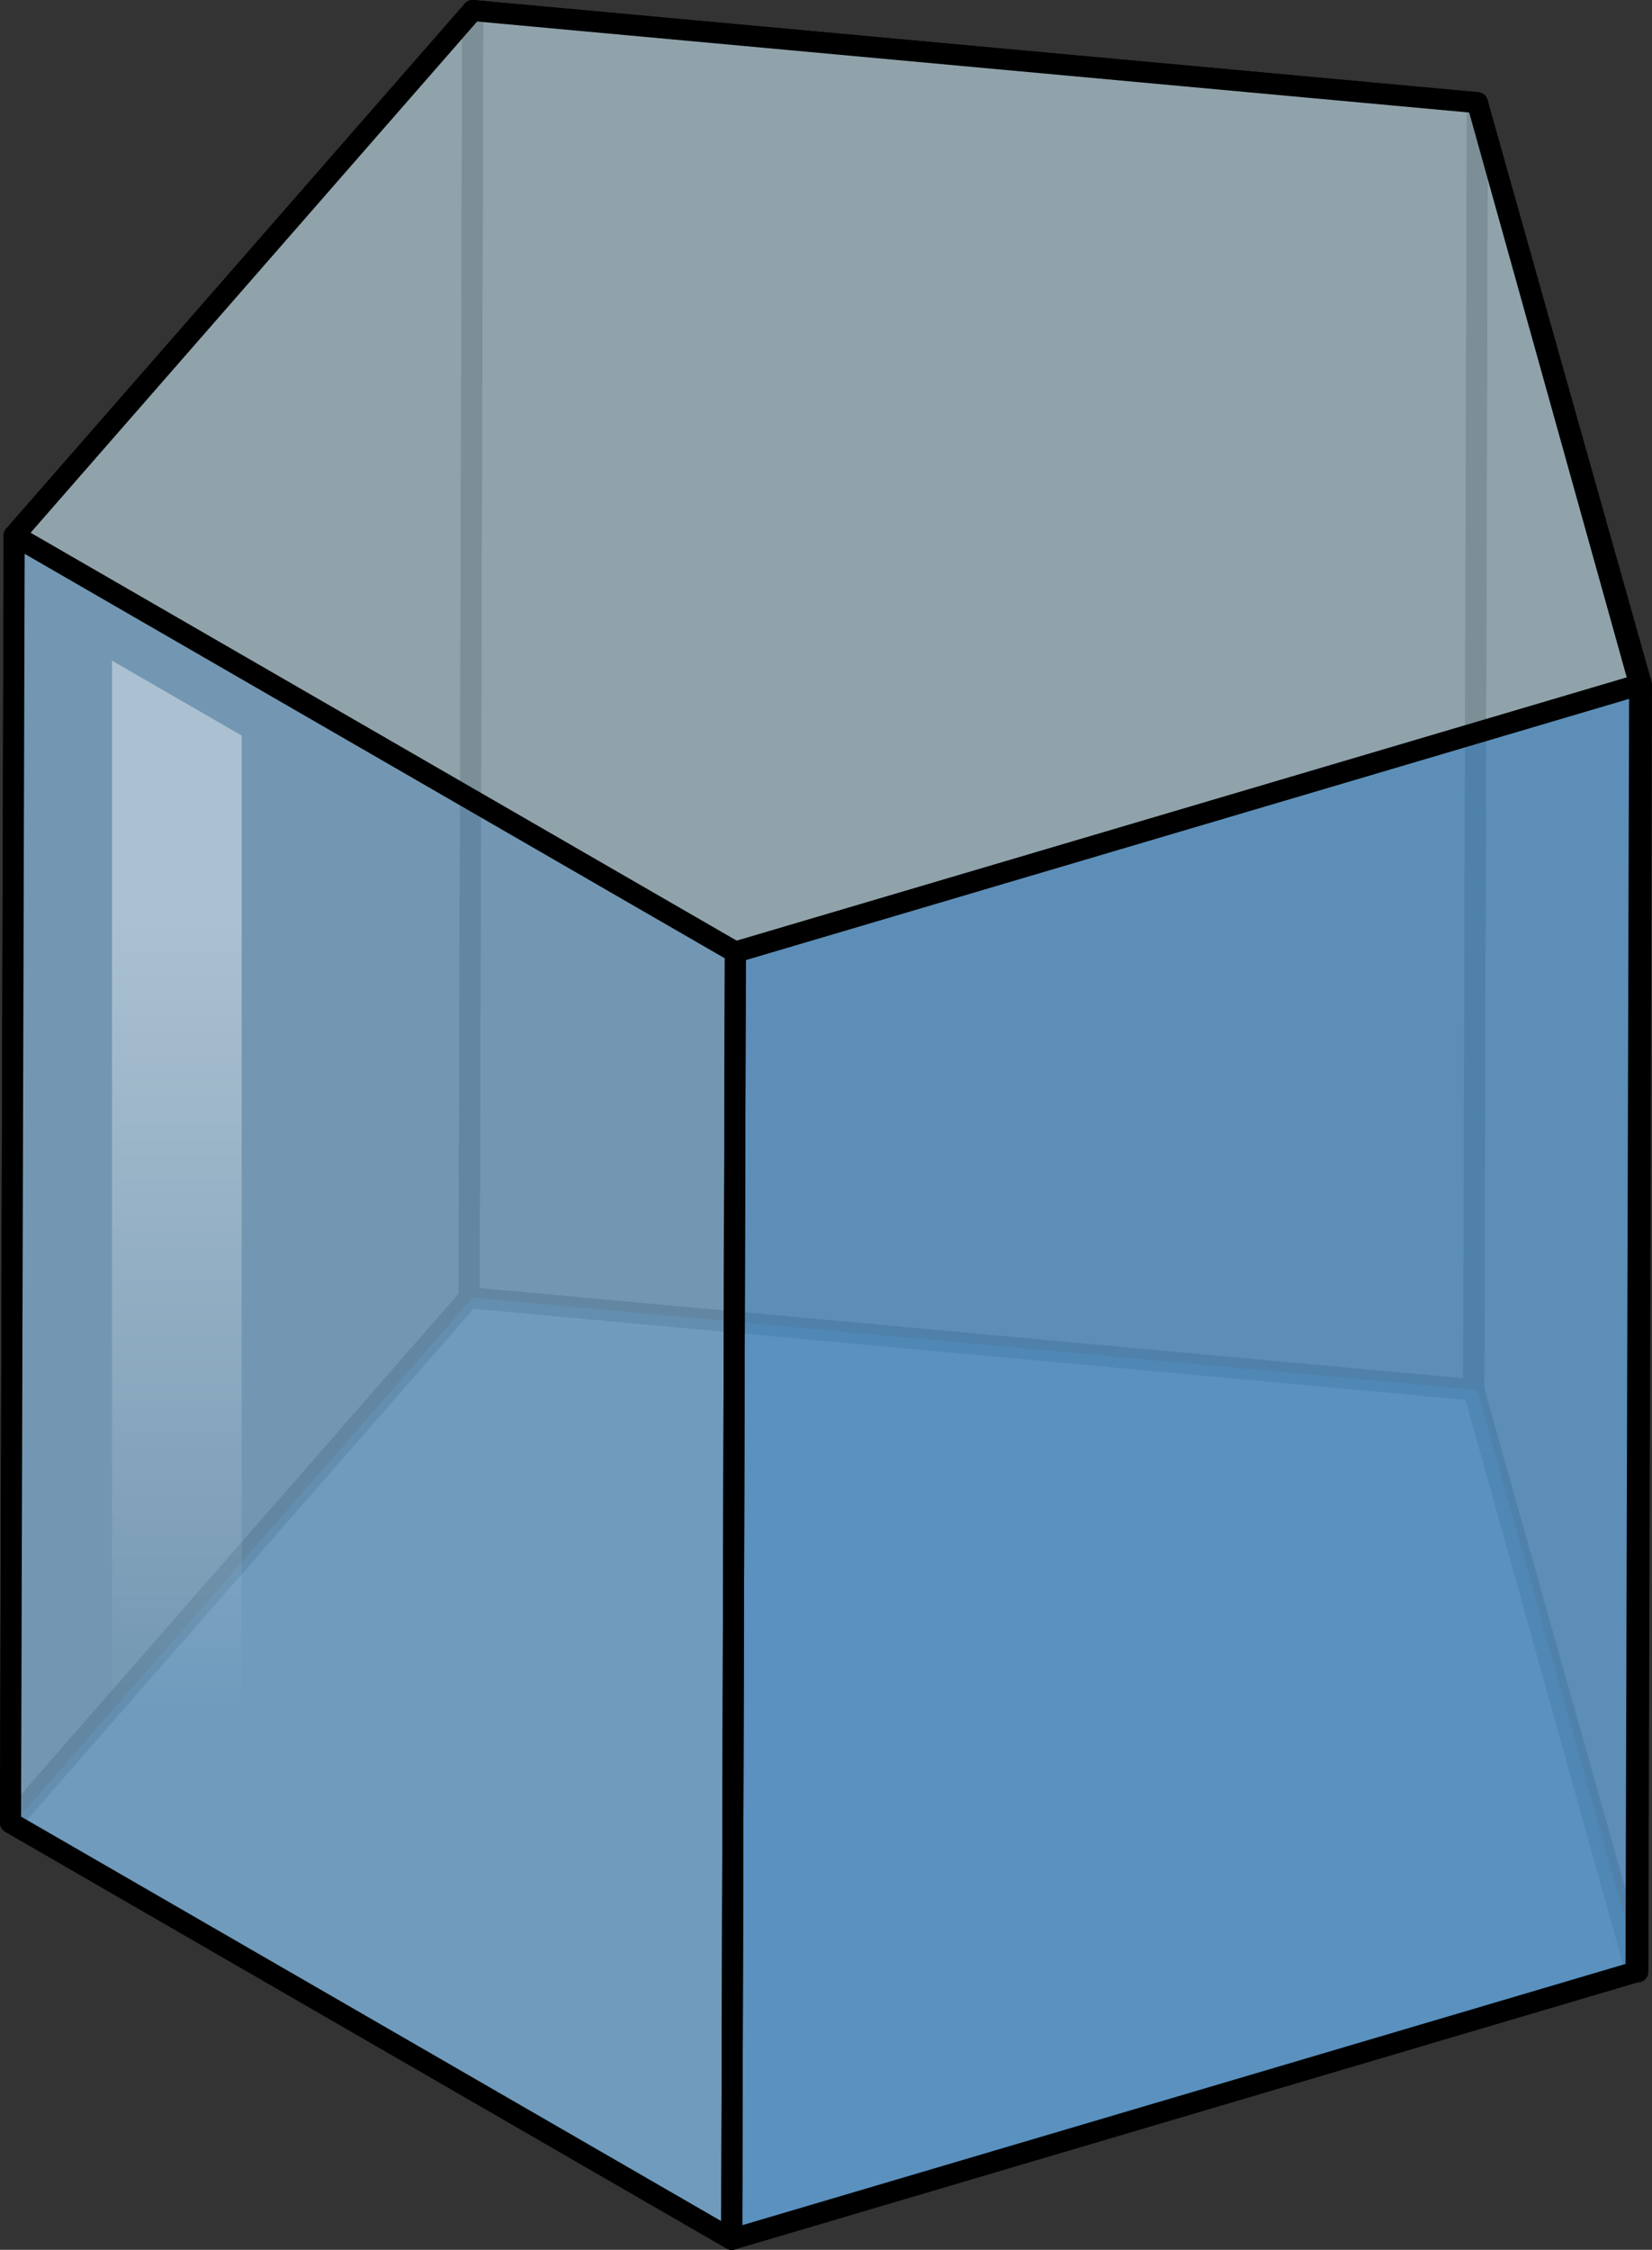 <?xml version="1.0" encoding="utf-8"?>
<!-- Generator: Adobe Illustrator 16.0.0, SVG Export Plug-In . SVG Version: 6.00 Build 0)  -->
<!DOCTYPE svg PUBLIC "-//W3C//DTD SVG 1.1//EN" "http://www.w3.org/Graphics/SVG/1.1/DTD/svg11.dtd">
<svg version="1.1" id="Layer_1" xmlns="http://www.w3.org/2000/svg" xmlns:xlink="http://www.w3.org/1999/xlink" x="0px" y="0px"
	 width="234.449px" height="319.108px" viewBox="0 0 234.449 319.108" enable-background="new 0 0 234.449 319.108"
	 xml:space="preserve">
<rect x="0" y="0" width="234.449" height="319.108" fill="#333333" stroke="none"/>
<g>
	<g>
		<g>
			
				<polygon fill="none" stroke="#000000" stroke-width="2.986" stroke-linecap="round" stroke-linejoin="round" stroke-miterlimit="10" points="
				232.956,97.107 232.438,279.677 209.149,197.135 209.665,14.565 			"/>
		</g>
		<g>
			
				<polygon fill="none" stroke="#000000" stroke-width="2.986" stroke-linecap="round" stroke-linejoin="round" stroke-miterlimit="10" points="
				67.091,1.493 66.575,184.063 209.149,197.135 209.665,14.565 			"/>
		</g>
		<g>
			
				<polygon fill="none" stroke="#000000" stroke-width="2.986" stroke-linecap="round" stroke-linejoin="round" stroke-miterlimit="10" points="
				67.091,1.493 66.575,184.063 1.496,258.525 2.015,75.956 			"/>
		</g>
		
			<polygon fill="none" stroke="#000000" stroke-width="2.986" stroke-linecap="round" stroke-linejoin="round" stroke-miterlimit="10" points="
			209.149,197.135 232.181,279.677 103.841,317.615 1.496,258.525 66.575,184.063 		"/>
		<polygon opacity="0.2" fill="#006AD1" points="209.665,197.135 232.698,279.677 104.356,317.615 2.013,258.525 67.091,184.063 		
			"/>
		<polygon opacity="0.6" fill="#CEEEFB" points="232.698,97.107 232.181,279.677 103.841,317.615 104.356,135.046 		"/>
		<polygon opacity="0.2" fill="#006AD1" points="232.698,97.107 232.181,279.677 103.841,317.615 104.356,135.046 		"/>
		<polygon opacity="0.2" fill="#006AD1" points="232.698,97.107 232.181,279.677 103.841,317.615 104.356,135.046 		"/>
		<polygon opacity="0.6" fill="#CEEEFB" points="104.356,135.046 103.841,317.615 1.493,258.525 2.013,75.956 		"/>
		<polygon opacity="0.2" fill="#006AD1" points="104.356,135.046 103.841,317.615 1.493,258.525 2.013,75.956 		"/>
		<polygon opacity="0.6" fill="#CEEEFB" points="209.665,14.565 232.698,97.107 104.356,135.046 2.013,75.956 67.091,1.493 		"/>
		<g>
			
				<polygon fill="none" stroke="#000000" stroke-width="2.986" stroke-linecap="round" stroke-linejoin="round" stroke-miterlimit="10" points="
				232.698,97.107 232.181,279.677 103.841,317.615 104.356,135.046 			"/>
			
				<polygon fill="none" stroke="#000000" stroke-width="2.986" stroke-linecap="round" stroke-linejoin="round" stroke-miterlimit="10" points="
				104.356,135.046 103.841,317.615 1.493,258.525 2.013,75.956 			"/>
			
				<polygon fill="none" stroke="#000000" stroke-width="2.986" stroke-linecap="round" stroke-linejoin="round" stroke-miterlimit="10" points="
				209.665,14.565 232.698,97.107 104.356,135.046 2.013,75.956 67.091,1.493 			"/>
		</g>
	</g>
	<linearGradient id="SVGID_1_" gradientUnits="userSpaceOnUse" x1="25.098" y1="243.566" x2="25.098" y2="129.381">
		<stop  offset="0" style="stop-color:#FFFFFF;stop-opacity:0"/>
		<stop  offset="0.995" style="stop-color:#FFFFFF;stop-opacity:0.4"/>
	</linearGradient>
	<polygon fill="url(#SVGID_1_)" points="15.901,93.709 34.294,104.328 34.294,270.921 15.901,260.174 	"/>
</g>
</svg>
